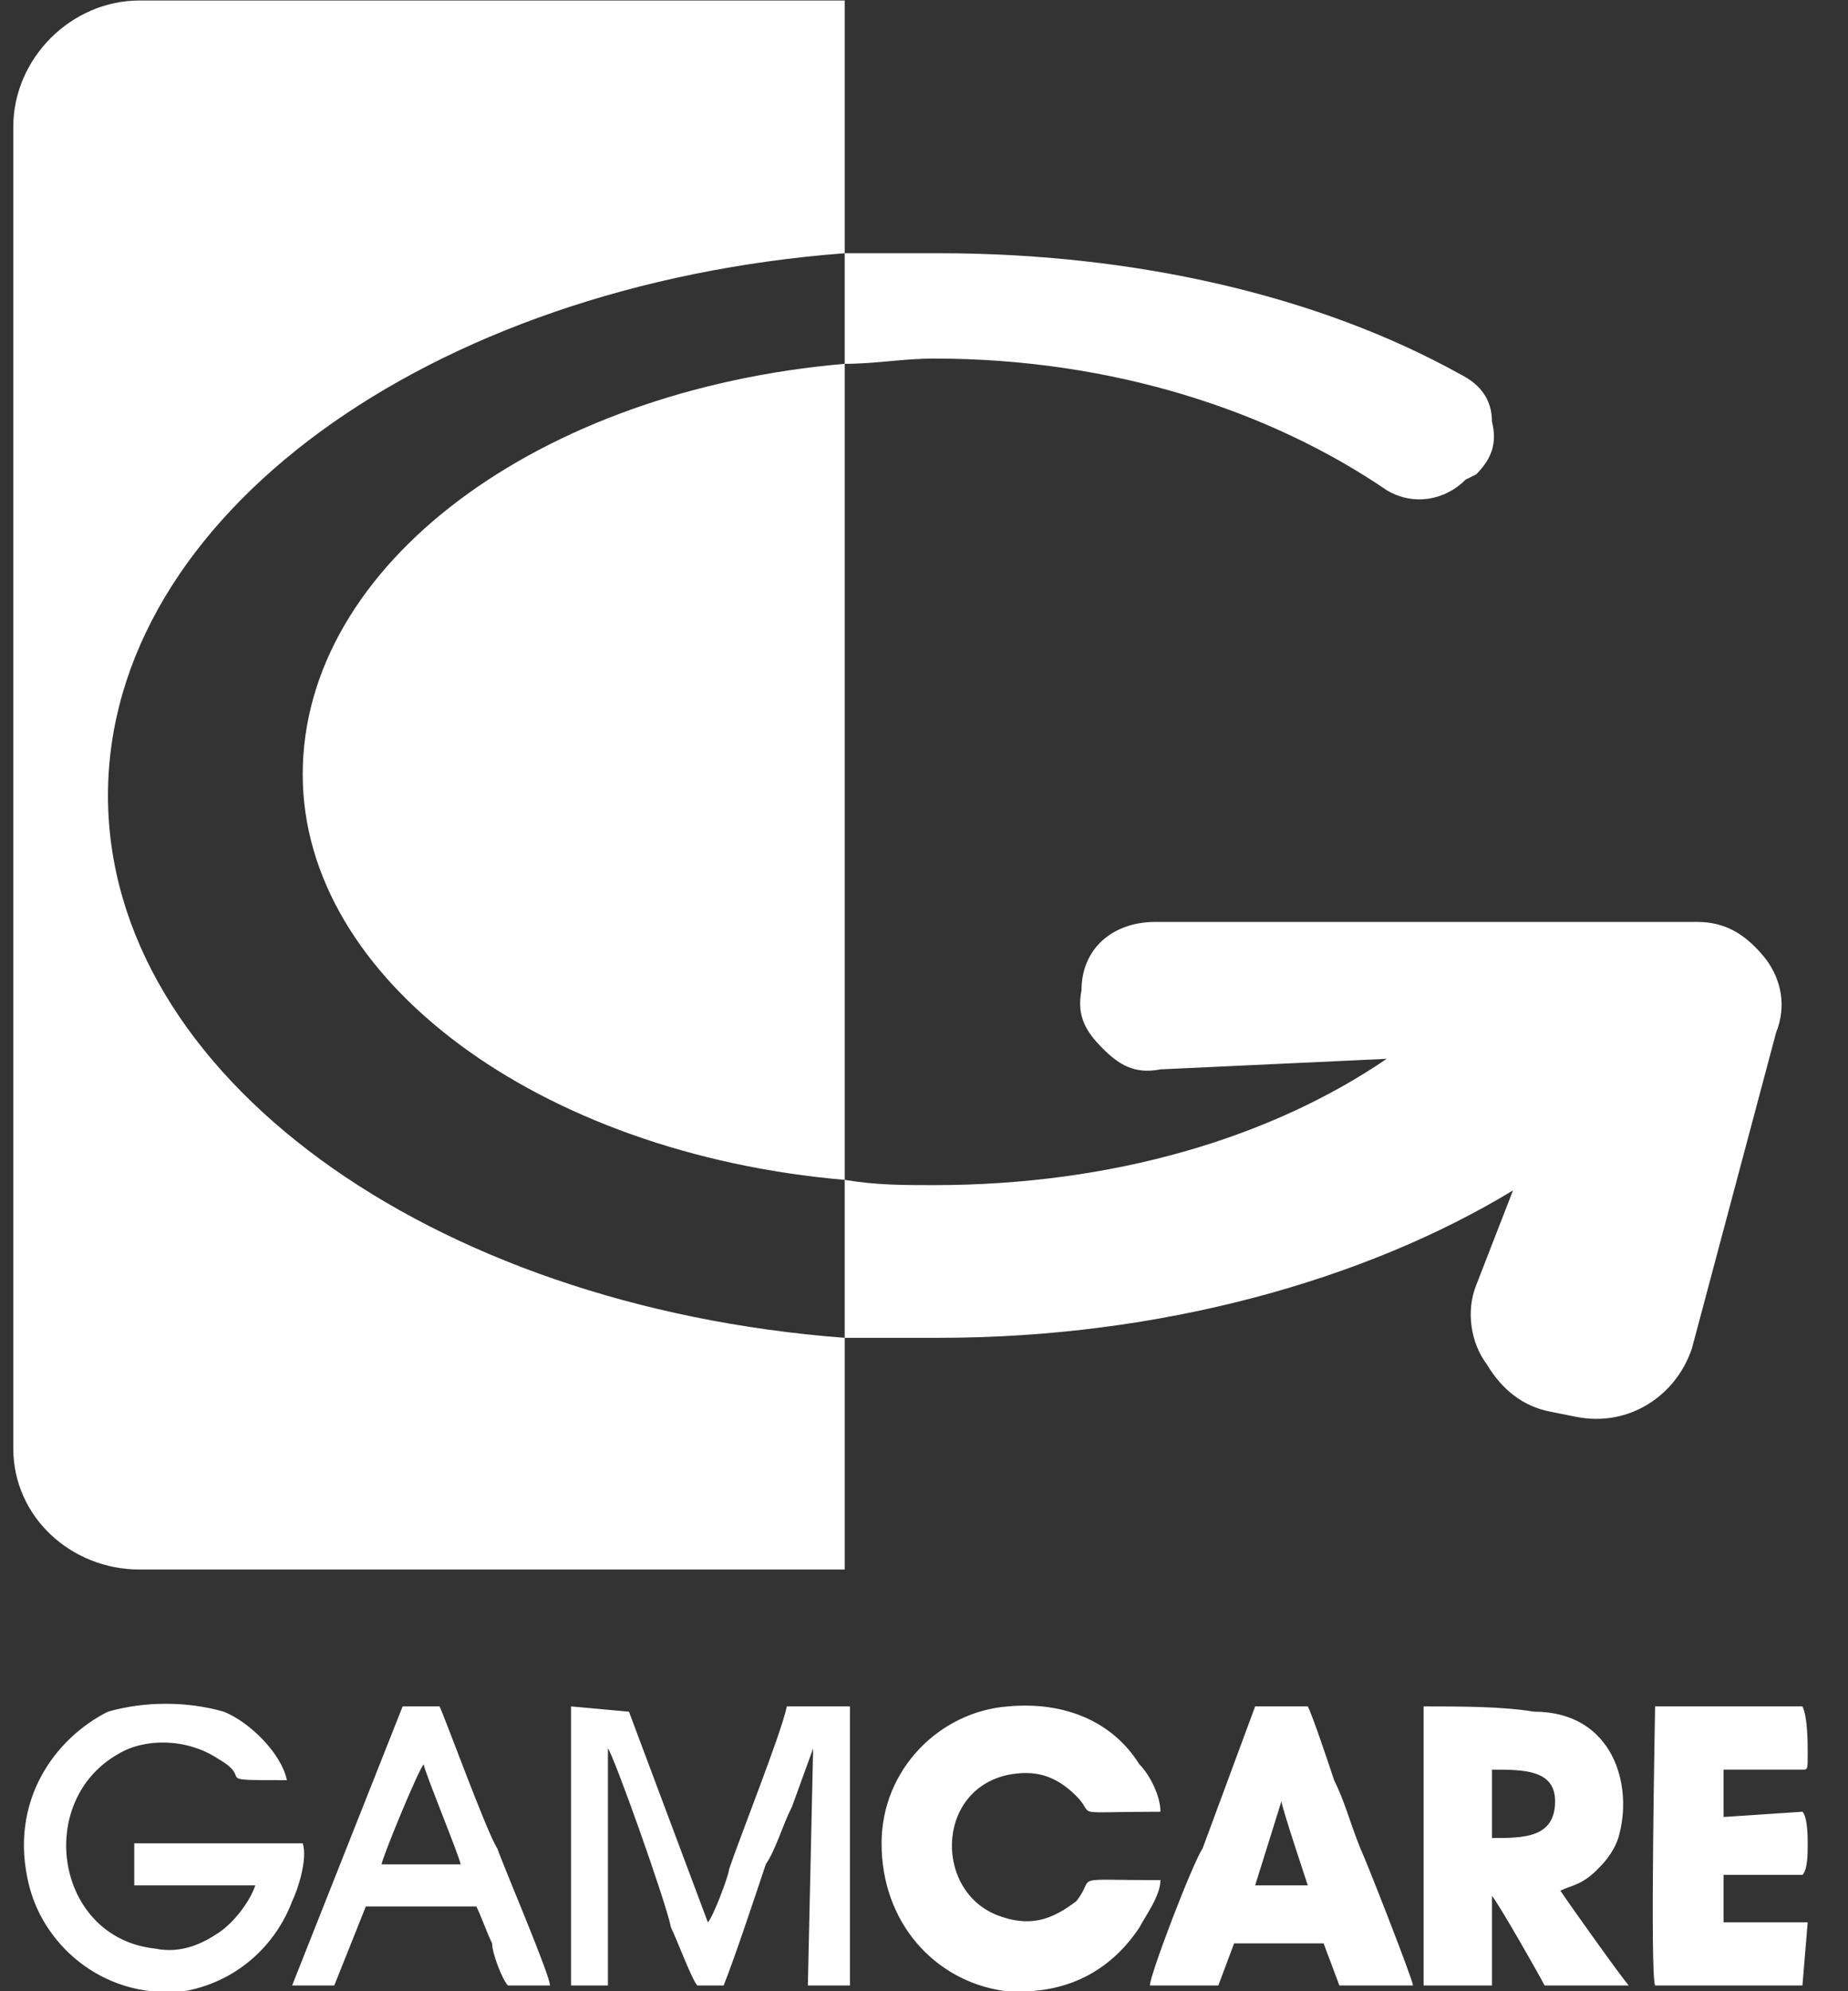 <svg width="26" height="28" viewBox="0 0 26 28" fill="none" xmlns="http://www.w3.org/2000/svg">
<rect x="0" y="0" width="26" height="28" fill="#333333" stroke="none"/>
<g clip-path="url(#clip0_886_1600)">
<path fill-rule="evenodd" clip-rule="evenodd" d="M11.884 18.812V16.591C12.329 16.665 12.699 16.665 13.143 16.665C15.66 16.665 17.881 15.999 19.51 14.889L16.327 15.037C15.956 15.111 15.734 14.963 15.512 14.741C15.29 14.518 15.142 14.296 15.216 13.926C15.216 13.334 15.66 12.964 16.253 12.964H23.878C24.249 12.964 24.545 13.112 24.841 13.482C25.063 13.778 25.137 14.148 24.989 14.518L23.804 18.961C23.582 19.627 22.916 20.071 22.176 19.923L21.805 19.849C21.435 19.775 21.139 19.553 20.917 19.183C20.695 18.887 20.621 18.442 20.769 18.072L21.287 16.739C19.214 17.998 16.327 18.812 13.217 18.812H11.884ZM11.884 5.116V3.561H13.217C15.956 3.561 18.548 4.153 20.547 5.264C20.843 5.412 20.991 5.634 20.991 5.93C21.065 6.226 20.991 6.448 20.769 6.67L20.621 6.744C20.325 7.041 19.88 7.115 19.51 6.893C17.881 5.782 15.66 5.042 13.143 5.042C12.699 5.042 12.329 5.116 11.884 5.116ZM1.963 0.007H11.884V22.07H1.963C1.001 22.07 0.187 21.33 0.187 20.367V1.784C0.187 0.821 1.001 0.007 1.963 0.007ZM11.884 3.561V5.116C7.59 5.486 4.259 7.929 4.259 10.89C4.259 13.778 7.59 16.221 11.884 16.591V18.812C6.035 18.368 1.519 15.111 1.519 11.187C1.519 7.263 6.035 4.005 11.884 3.561ZM4.259 25.92H1.889V26.512H3.592C3.518 26.735 3.296 27.031 3.074 27.179C2.852 27.327 2.556 27.475 2.186 27.401C0.779 27.253 0.483 25.328 1.667 24.662C2.037 24.439 2.63 24.439 3.074 24.735C3.592 25.032 2.926 25.032 4.036 25.032C3.962 24.662 3.518 24.217 3.148 24.069C2.63 23.921 2.037 23.921 1.519 24.069C0.779 24.439 0.112 25.328 0.409 26.512C0.631 27.401 1.519 28.141 2.63 27.993C3.37 27.845 3.888 27.327 4.11 26.735C4.185 26.586 4.333 26.142 4.259 25.92ZM20.991 25.846V24.884C21.435 24.884 21.879 24.884 21.879 25.328C21.879 25.846 21.435 25.846 20.991 25.846ZM20.029 27.919H20.991V26.66C21.065 26.735 21.657 27.771 21.731 27.919H22.916C22.842 27.845 22.102 26.808 21.953 26.586C22.102 26.512 22.25 26.512 22.472 26.29C22.546 26.216 22.694 26.068 22.768 25.846C22.99 25.106 22.694 24.069 21.583 24.069C21.139 23.995 20.547 23.995 20.029 23.995V27.919ZM16.327 26.438C14.994 26.438 15.438 26.364 15.142 26.735C14.846 26.957 14.55 27.105 14.105 26.957C13.143 26.66 13.143 25.18 14.18 24.958C14.55 24.884 14.846 24.958 15.142 25.254C15.438 25.55 14.994 25.476 16.327 25.476C16.327 25.254 16.178 24.958 16.03 24.809C15.66 24.217 14.994 23.921 14.18 23.995C13.217 24.069 12.403 24.884 12.403 25.92C12.403 27.031 13.143 27.845 14.105 27.993C14.92 28.067 15.586 27.771 16.03 27.105C16.105 26.957 16.327 26.66 16.327 26.438ZM8.034 27.919H8.553V24.587C8.627 24.662 9.367 26.735 9.441 27.105C9.515 27.253 9.737 27.845 9.811 27.919H10.181C10.33 27.549 10.626 26.66 10.774 26.216C10.922 25.994 10.996 25.698 11.144 25.402L11.44 24.587L11.366 27.919H11.958V23.995H11.07C10.996 24.365 10.404 25.846 10.256 26.29C10.256 26.364 10.034 26.957 9.959 27.031L8.849 24.069L8.034 23.995V27.919ZM18.029 25.328C18.029 25.402 18.4 26.512 18.4 26.512H17.659L18.029 25.328ZM16.178 27.919H17.141L17.363 27.327H18.622L18.844 27.919H19.88C19.88 27.845 19.214 26.142 19.14 25.994C18.992 25.624 18.918 25.328 18.77 25.032C18.696 24.809 18.474 24.143 18.4 23.995H17.659L16.919 25.994C16.771 26.216 16.178 27.771 16.178 27.919ZM25.359 25.476L24.249 25.55V24.884H25.359V24.069H23.286V27.919H25.359V27.031H24.249V26.364H25.359V25.476ZM5.961 24.809C5.961 24.884 6.48 26.142 6.48 26.216H5.369C5.369 26.142 5.887 24.884 5.961 24.809ZM4.11 27.919H4.703L5.147 26.808H6.702C6.776 26.957 6.85 27.179 6.924 27.327C6.924 27.475 7.072 27.845 7.146 27.919H7.738C7.738 27.771 7.072 26.216 6.998 25.994C6.85 25.772 6.258 24.143 6.184 23.995H5.665L4.11 27.919ZM25.359 25.476V26.364H24.249V27.031H25.359V27.919H23.286V24.069H25.359V24.884C25.433 24.884 25.433 24.884 25.433 24.662C25.433 24.513 25.433 24.143 25.359 23.995H23.286C23.286 24.069 23.212 27.771 23.286 27.919H25.359L25.433 27.031H24.249V26.364H25.359C25.433 26.29 25.433 26.068 25.433 25.92C25.433 25.846 25.433 25.55 25.359 25.476Z" fill="white"/>
</g>
<defs>
<clipPath id="clip0_886_1600">
<rect width="25.247" height="28" fill="white" transform="translate(0.187)"/>
</clipPath>
</defs>
</svg>
